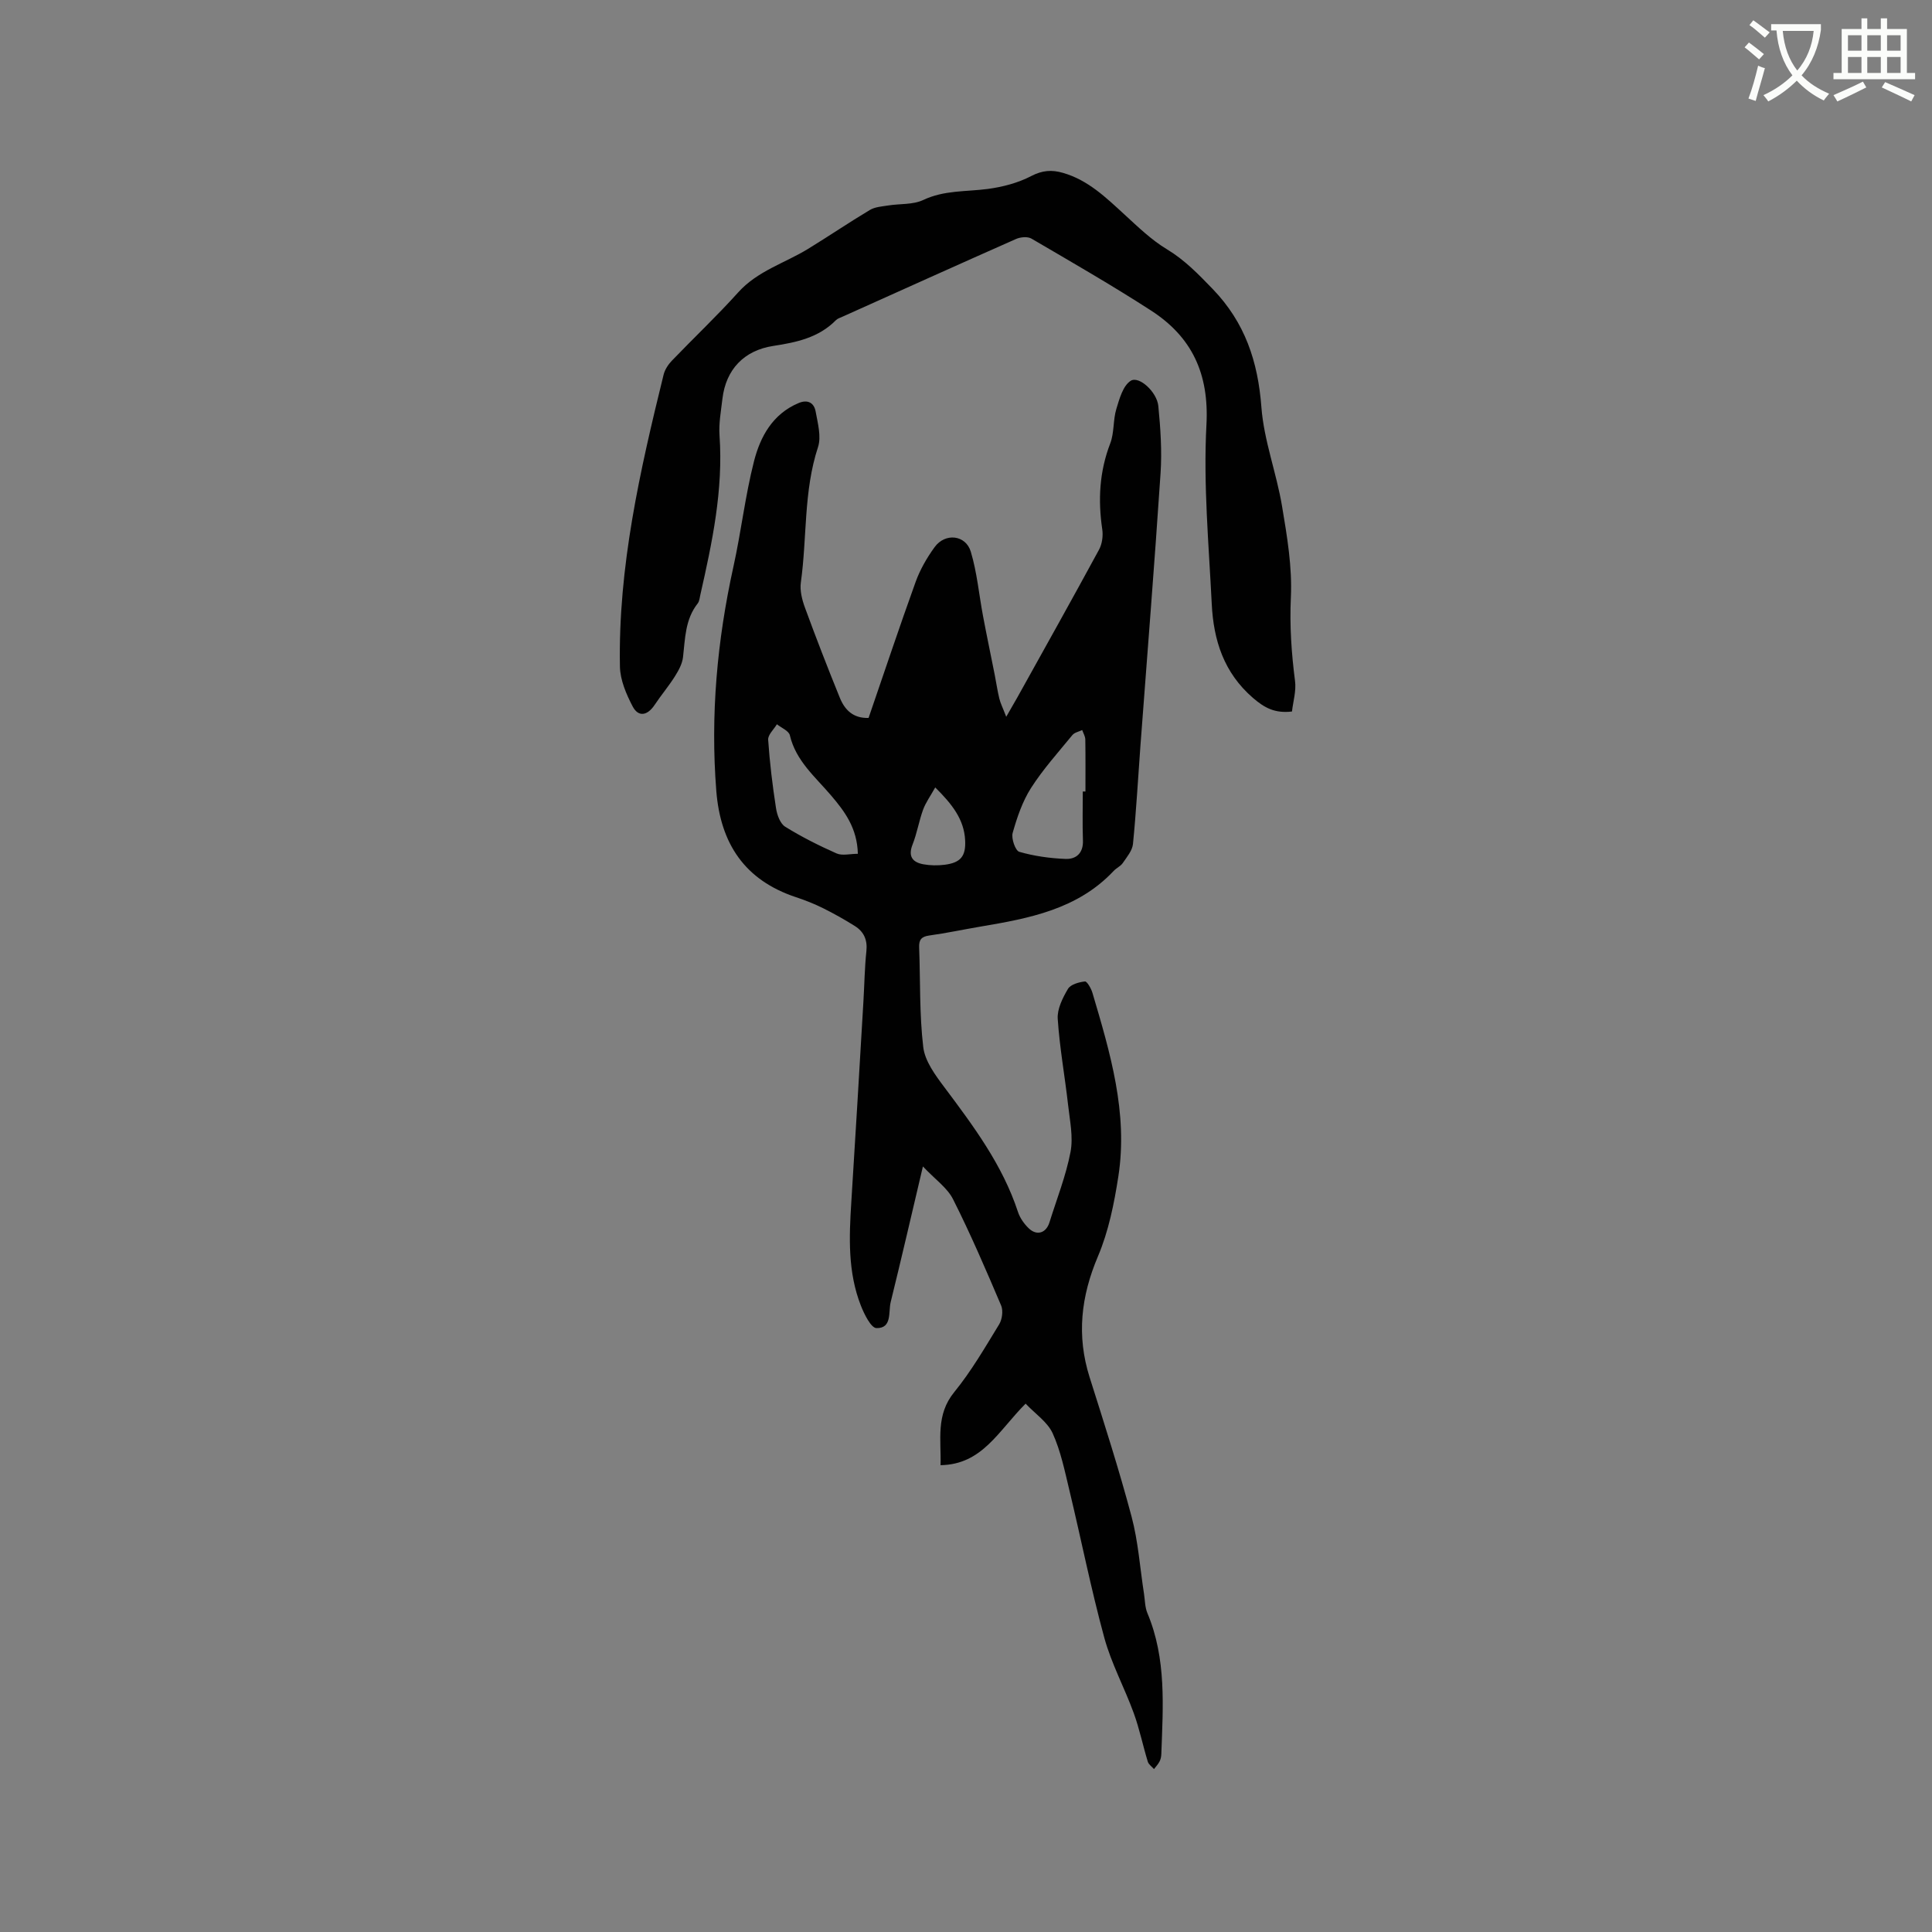 <svg enable-background="new 0 0 400 400" viewBox="0 0 400 400" xmlns="http://www.w3.org/2000/svg"><rect x="0" y="0" width="400" height="400" fill="#808080" stroke="none"/><path d="m362.1 8.8c1.1.8 2.1 1.6 3.1 2.4l-1 1.1c-1.3-1.1-2.3-2-3-2.5zm1.9 4.8c.5.2.9.4 1.4.5-.6 2.3-1.3 4.5-1.9 6.8l-1.5-.5c.8-2.1 1.4-4.3 2-6.8zm-1-9.4c1.3.9 2.4 1.8 3.4 2.5l-1 1.1c-1.4-1.2-2.4-2.1-3.2-2.6zm3.7 2.2v-1.4h10.3v1.2c-.5 3.6-1.8 6.8-4 9.4 1.5 1.6 3.4 2.8 5.7 3.8-.3.4-.7.8-1.1 1.4-2.3-1.1-4.1-2.5-5.6-4.1-1.6 1.6-3.6 3.1-5.9 4.3-.3-.5-.7-.9-1-1.3 2.4-1.1 4.4-2.5 6-4.1-1.9-2.5-3-5.6-3.3-9.3h-1.1zm8.8 0h-6.4c.3 3.3 1.3 6 3 8.2 2-2.3 3.1-5.1 3.4-8.2z" fill="#fbfcfa"/><path d="m385.3 3.8h1.3v2.2h2.8v-2.2h1.3v2.2h4.1v9.1h1.7v1.3h-16.9v-1.3h1.7v-9.1h4.1v-2.2zm.4 13.1.7 1.2c-1.8.9-3.8 1.9-6 2.9-.2-.4-.5-.8-.8-1.3 2.3-1 4.3-1.9 6.1-2.8zm-3.1-6.4h2.8v-3.2h-2.8zm0 4.6h2.8v-3.3h-2.8zm4-4.6h2.8v-3.2h-2.8zm0 4.6h2.8v-3.3h-2.8zm3.7 1.9c2.1.9 4.1 1.8 6.1 2.7l-.7 1.3c-2.2-1.1-4.2-2-6.1-2.9zm3.2-9.7h-2.8v3.2h2.8zm-2.8 7.8h2.8v-3.3h-2.8z" fill="#fbfcfa"/><g fill="#010101"><path d="m212.34 290.61c-5.68 5.69-8.97 12.6-17.61 12.74.15-5.29-1.02-10.4 2.83-15.12 3.53-4.33 6.37-9.24 9.3-14.03.63-1.03.87-2.84.41-3.92-3.15-7.4-6.33-14.81-9.95-21.99-1.2-2.38-3.71-4.1-6.24-6.79-2.37 10.04-4.45 19.07-6.67 28.07-.51 2.07.33 5.45-2.94 5.4-1.13-.02-2.55-2.89-3.25-4.69-2.7-6.89-2.43-14.11-1.97-21.34.88-13.85 1.69-27.71 2.51-41.57.21-3.49.25-7 .62-10.47.24-2.3-.53-3.99-2.35-5.15-2.14-1.35-4.36-2.59-6.62-3.72-1.8-.89-3.68-1.64-5.59-2.27-10.64-3.52-15.66-11.1-16.52-22.04-1.23-15.67.17-31.09 3.55-46.41 1.6-7.23 2.43-14.65 4.26-21.82 1.3-5.08 3.84-9.76 9.2-12.03 1.92-.82 3.23-.07 3.56 1.74.44 2.43 1.2 5.19.49 7.37-3.01 9.14-2.25 18.69-3.55 28-.24 1.69.25 3.62.86 5.27 2.29 6.25 4.7 12.46 7.21 18.63 1 2.46 2.72 4.28 5.95 4.17 3.23-9.39 6.37-18.82 9.74-28.16.92-2.55 2.33-5 3.93-7.2 2.18-3.01 6.45-2.56 7.5.96 1.29 4.31 1.69 8.88 2.53 13.33.76 4.04 1.61 8.07 2.41 12.11.33 1.65.56 3.32.96 4.95.24.99.72 1.92 1.43 3.77 1.12-1.95 1.74-3 2.33-4.06 5.65-10.17 11.34-20.32 16.89-30.55.64-1.19.86-2.85.66-4.2-.9-6.08-.59-11.96 1.65-17.78.85-2.21.57-4.83 1.26-7.12.64-2.12 1.39-4.87 3-5.86 1.72-1.05 5.42 2.33 5.7 5.24.45 4.62.77 9.31.46 13.93-1.25 18.82-2.76 37.63-4.17 56.45-.5 6.76-.87 13.54-1.54 20.29-.14 1.38-1.27 2.7-2.11 3.94-.46.67-1.34 1.04-1.91 1.66-7.47 7.93-17.46 9.8-27.54 11.5-3.55.6-7.08 1.36-10.64 1.85-1.64.23-2.13.91-2.07 2.47.26 6.89.04 13.82.85 20.64.35 2.9 2.48 5.78 4.35 8.27 6.04 8.07 12.06 16.1 15.26 25.85.41 1.25 1.28 2.48 2.24 3.4 1.68 1.6 3.59.97 4.28-1.24 1.51-4.85 3.41-9.62 4.36-14.58.59-3.09-.14-6.48-.5-9.71-.67-5.96-1.76-11.88-2.15-17.86-.13-2.03 1.02-4.33 2.12-6.19.55-.93 2.26-1.4 3.51-1.54.43-.05 1.28 1.43 1.55 2.33 3.68 12.42 7.41 24.89 5.37 38.05-.87 5.61-2.02 11.35-4.22 16.53-3.52 8.3-4.45 16.42-1.73 25.03 3.03 9.58 6.11 19.16 8.69 28.86 1.38 5.18 1.74 10.63 2.57 15.95.21 1.36.19 2.81.71 4.04 3.96 9.43 3.23 19.31 2.88 29.15-.02.52-.12 1.08-.36 1.54-.29.58-.76 1.06-1.16 1.59-.44-.51-1.1-.95-1.28-1.53-1.02-3.34-1.72-6.79-2.91-10.06-1.91-5.25-4.64-10.26-6.1-15.62-2.75-10.09-4.79-20.37-7.23-30.54-.96-3.99-1.79-8.11-3.47-11.8-1.08-2.33-3.61-4.02-5.59-6.11zm11.84-126.74h.55c0-3.59.03-7.19-.03-10.78-.01-.65-.42-1.29-.64-1.94-.68.33-1.58.49-2.02 1.02-2.95 3.6-6.09 7.09-8.58 10.98-1.78 2.79-2.89 6.08-3.8 9.3-.32 1.14.56 3.67 1.37 3.91 3.1.89 6.38 1.35 9.61 1.47 2.18.08 3.67-1.22 3.57-3.83-.12-3.37-.03-6.75-.03-10.13zm-46.57 12.9c-.14-5.32-2.7-8.75-5.57-12.11-3.26-3.83-7.27-7.14-8.51-12.43-.21-.92-1.75-1.53-2.68-2.28-.64 1.07-1.88 2.18-1.81 3.21.32 4.75.9 9.48 1.63 14.19.21 1.36.85 3.16 1.89 3.81 3.4 2.11 7 3.92 10.66 5.54 1.17.51 2.76.07 4.39.07zm16.02-13.74c-.99 1.77-1.96 3.11-2.51 4.59-.86 2.36-1.26 4.89-2.18 7.22-.97 2.46-.03 3.68 2.23 4.1 1.43.26 2.96.28 4.41.1 3.32-.43 4.42-1.77 4.24-5.11-.23-4.29-2.67-7.41-6.19-10.9z"/><path d="m267.49 147.31c-3.53.42-5.68-.75-8.06-2.8-6.06-5.23-8.18-11.97-8.55-19.45-.61-12.36-1.76-24.79-1.1-37.1.57-10.59-3-18.2-11.49-23.68-8.08-5.22-16.43-10.02-24.74-14.88-.79-.46-2.26-.33-3.17.07-12 5.31-23.96 10.71-35.93 16.09-.48.22-1.04.38-1.39.74-3.57 3.62-8.18 4.59-12.96 5.32-6.08.93-9.82 4.9-10.53 10.95-.29 2.52-.78 5.09-.6 7.59.79 11.27-1.51 22.13-3.97 32.98-.14.62-.19 1.35-.56 1.81-2.6 3.3-2.58 7.24-3.03 11.12-.16 1.38-.93 2.77-1.69 3.98-1.28 2.03-2.84 3.87-4.17 5.87-1.49 2.25-3.37 2.62-4.57.33-1.32-2.52-2.57-5.45-2.63-8.22-.39-20.64 4.15-40.58 9.04-60.45.26-1.05.95-2.11 1.71-2.9 4.55-4.74 9.34-9.26 13.73-14.14 4-4.45 9.61-6.04 14.45-9 4.31-2.64 8.49-5.48 12.82-8.07 1.07-.64 2.5-.72 3.79-.93 2.43-.39 5.14-.13 7.27-1.14 4.33-2.05 8.86-1.69 13.34-2.28 3.07-.41 6.26-1.24 8.98-2.66 2.31-1.2 4.27-1.35 6.6-.67 5.21 1.5 8.91 5.12 12.75 8.64 2.78 2.55 5.56 5.25 8.77 7.18 3.7 2.23 6.51 5.16 9.47 8.22 6.69 6.93 9.38 15.02 10.09 24.48.52 6.89 3.12 13.59 4.27 20.47 1.05 6.25 2.13 12.65 1.83 18.92-.27 5.86.12 11.52.86 17.27.28 2.07-.4 4.28-.63 6.34z"/></g></svg>